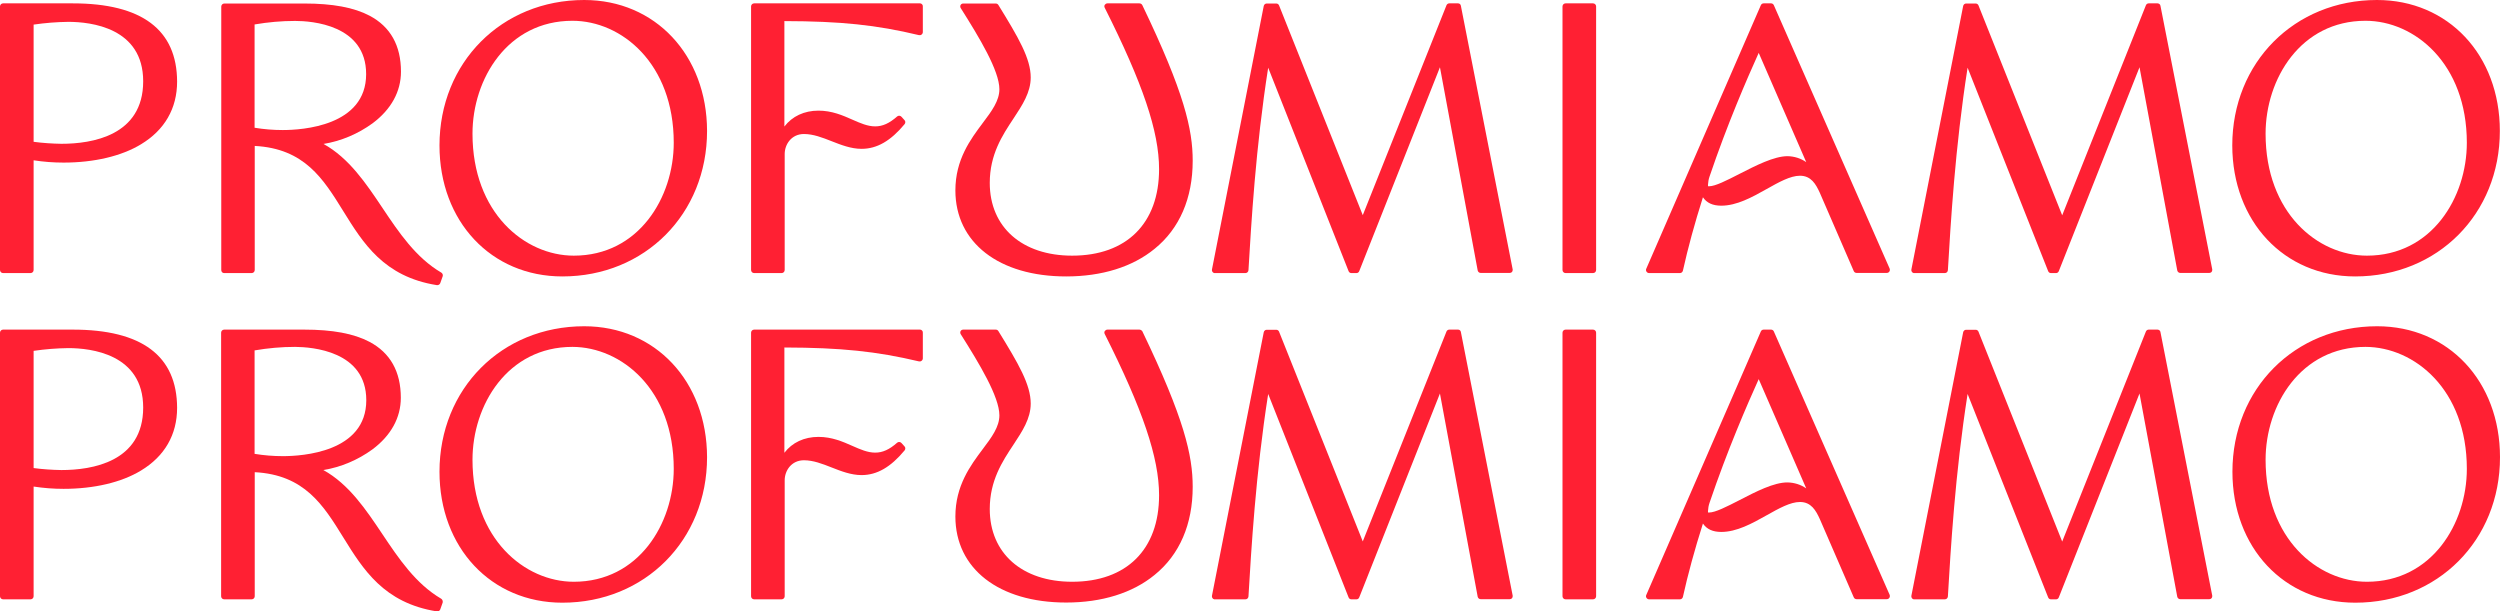 <?xml version="1.0" encoding="utf-8"?>
<!-- Generator: Adobe Illustrator 21.0.0, SVG Export Plug-In . SVG Version: 6.00 Build 0)  -->
<svg version="1.1" id="Livello_1" xmlns="http://www.w3.org/2000/svg" xmlns:xlink="http://www.w3.org/1999/xlink" x="0px" y="0px"
	 viewBox="0 0 1636 400.1" style="enable-background:new 0 0 1636 400.1;" xml:space="preserve">
<style type="text/css">
	.st0{fill:#FF2033;}
</style>
<title>Risorsa 1logo-profumiamo</title>
<g id="Livello_2">
	<g id="Livello_1-2">
		<g id="Livello_1-3">
			<path class="st0" d="M47.6,2.2H2c-1.1,0-2,0.9-2,2v172.5c0,1.1,0.9,2,2,2h18c1.1,0,2-0.9,2-2v-71.8c6.5,1,13,1.5,19.6,1.5
				c19.9,0,37.9-4.2,50.7-12c15.4-9.3,23.6-23.4,23.6-41C115.8,19.5,92.9,2.2,47.6,2.2z M93.7,53.2c0,35.6-33.5,40.9-53.5,40.9
				C34.1,94,28,93.6,22,92.8V16.1c7.5-1.1,15.1-1.7,22.7-1.8C59.4,14.3,93.7,18.1,93.7,53.2z"/>
			<path class="st0" d="M146.7,178.7h18c1.1,0,2-0.9,2-2V95.5c32.6,1.7,44.9,21.6,57.9,42.6s26.6,43,61.3,48.5h0.3
				c0.8,0,1.6-0.5,1.9-1.3l1.6-4.5c0.3-0.9-0.1-1.9-0.9-2.4c-16.7-9.8-27.8-26.3-38.5-42.3s-21.9-32.7-38.6-41.9
				c11.6-1.9,22.6-6.6,32.1-13.5c12.2-9.1,18.6-20.8,18.6-33.8c0-17.1-6.9-29.4-20.5-36.6c-10.2-5.4-24.2-8-42.8-8h-52.3
				c-1.1,0-2,0.9-2,2v172.5c0,1,0.8,1.9,1.8,1.9C146.6,178.7,146.7,178.7,146.7,178.7z M166.6,83.6V16c8.8-1.5,17.6-2.3,26.5-2.3
				c10.9,0,46.5,2.5,46.5,34.8c0,34-41.8,36.6-54.6,36.6C178.8,85.1,172.7,84.6,166.6,83.6L166.6,83.6z"/>
			<path class="st0" d="M382.3,0c-54,0-94.7,40.9-94.7,95.2c0,49.7,33.8,85.7,80.4,85.7c54,0,94.7-40.9,94.7-95.2
				C462.6,36.1,428.8,0,382.3,0z M440.9,93.4c0,35.8-22.9,73.9-65.4,73.9c-32.1,0-66.3-28-66.3-79.8c0-35.8,22.9-73.9,65.4-73.9
				C406.8,13.6,440.9,41.6,440.9,93.4z"/>
			<path class="st0" d="M602,2.2H493.5c-1.1,0-2,0.9-2,2v172.5c0,1.1,0.9,2,2,2h18c1.1,0,2-0.9,2-2v-75.9c0-6.3,4.4-13.1,12.6-13.1
				c6.1,0,12,2.3,18.1,4.7s12.7,5,19.6,5c10.1,0,19.1-5.2,28.2-16.2c0.6-0.8,0.6-1.9-0.1-2.6l-2-2.2c-0.7-0.8-2-0.9-2.8-0.2
				c-5.1,4.5-9.5,6.5-14.4,6.5s-9.7-2.1-14.9-4.4c-6.3-2.8-13.4-5.9-22.2-5.9c-9.3,0-17.2,3.7-22.3,10.4v-69
				c37,0.1,60.2,2.5,88.1,9.2c0.6,0.1,1.2,0,1.7-0.4c0.5-0.4,0.8-1,0.8-1.6V4.2c0.1-1-0.7-1.9-1.7-2C602.1,2.2,602.1,2.2,602,2.2z"
				/>
			<path class="st0" d="M745.6,2.2h-20.9c-0.7,0-1.3,0.4-1.7,0.9c-0.4,0.6-0.4,1.3-0.1,1.9c24.9,49.5,35.6,81,35.6,105.7
				c0,35.5-21.3,56.6-56.9,56.6c-32.8,0-53.9-18.7-53.9-47.6c0-18.6,8.2-31.1,15.5-42.1c5.8-8.8,11.3-17.1,11.3-26.9
				c0-12.4-8-26.1-21.2-47.5c-0.4-0.6-1-0.9-1.7-0.9h-21.3c-0.7,0-1.4,0.4-1.7,1c-0.3,0.6-0.3,1.4,0.1,2
				c12.2,19.3,25.3,41,25.3,53.1c0,7.5-5,14.3-10.9,22.1c-8,10.7-17.9,23.9-17.9,44.1c0,34.2,28.5,56.3,72.5,56.3
				c23.3,0,43.4-6.2,57.9-18.1c16.3-13.2,24.9-33.1,24.9-57.6c0-20.5-5.5-44.7-33-101.9C747.1,2.6,746.4,2.2,745.6,2.2z"/>
			<path class="st0" d="M954.2,2.2h-5.8c-0.8,0-1.5,0.5-1.8,1.2l-54.8,137.4L837,3.5c-0.3-0.7-1-1.2-1.8-1.2h-6.3
				c-0.9,0-1.7,0.7-1.9,1.6l-33.9,172.5c-0.2,1,0.5,2.1,1.5,2.3c0.1,0,0.3,0,0.4,0h20c1.1,0,1.9-0.8,2-1.9
				c1.8-30.3,4.7-80.3,12.9-132.5l52.6,133.1c0.3,0.8,1,1.3,1.8,1.3h3.4c0.8,0,1.5-0.5,1.8-1.3L942.3,44L967,177
				c0.2,0.9,1,1.6,1.9,1.6H988c1.1,0,1.9-0.8,1.9-1.9c0-0.1,0-0.3,0-0.4L956,3.8C955.9,2.9,955.1,2.2,954.2,2.2z"/>
			<path class="st0" d="M1042.5,2.2h-18c-1.1,0-2,0.9-2,2v172.5c0,1.1,0.9,2,2,2h18c1.1,0,2-0.9,2-2V4.2
				C1044.5,3.1,1043.6,2.2,1042.5,2.2z"/>
			<path class="st0" d="M1160.8,3.4c-0.3-0.7-1-1.2-1.8-1.2h-4.9c-0.8,0-1.5,0.5-1.8,1.2l-75,172.5c-0.3,0.6-0.2,1.4,0.2,1.9
				c0.4,0.6,1,0.9,1.7,0.9h20.2c0.9,0,1.7-0.7,1.9-1.6c3.3-14.9,7.7-31,13.1-48c2.5,3.7,6.4,5.5,12,5.5c10.1,0,20.1-5.5,29.7-10.9
				c8-4.5,15.5-8.7,21.8-8.7c7.3,0,10.4,5.5,13,11.2l22.2,51.2c0.3,0.7,1,1.2,1.8,1.2h19.8c0.7,0,1.3-0.3,1.7-0.9
				c0.4-0.6,0.4-1.3,0.2-1.9L1160.8,3.4z M1138.3,113.8c-8.2,4.2-15.8,8.1-19.9,8.1h-0.6c-0.1-0.3-0.1-0.6-0.1-0.9
				c0.1-1.8,0.4-3.7,1-5.4c11.6-34.3,24.7-64.4,32.2-81l31.1,71.5c-3.6-2.5-7.8-3.8-12.2-3.9
				C1160.9,102.2,1148.9,108.4,1138.3,113.8z"/>
			<path class="st0" d="M1411.9,2.2h-5.8c-0.8,0-1.5,0.5-1.8,1.2l-54.8,137.5L1294.7,3.5c-0.3-0.7-1-1.2-1.8-1.2h-6.3
				c-0.9,0-1.7,0.7-1.9,1.6l-33.9,172.5c-0.2,1,0.5,2.1,1.5,2.3c0.1,0,0.3,0,0.4,0h20c1.1,0,1.9-0.8,2-1.9
				c1.8-30.3,4.7-80.3,12.9-132.5l52.7,133.1c0.3,0.8,1,1.3,1.8,1.3h3.4c0.8,0,1.5-0.5,1.8-1.3L1400.1,44l24.7,133
				c0.2,0.9,1,1.6,1.9,1.6h19.1c1.1,0,1.9-0.8,1.9-1.9c0-0.1,0-0.3,0-0.4L1413.8,3.8C1413.7,2.9,1412.8,2.2,1411.9,2.2z"/>
			<path class="st0" d="M1541.2,180.9c54,0,94.7-40.9,94.7-95.2c0-49.7-33.8-85.7-80.4-85.7c-54,0-94.7,40.9-94.7,95.2
				C1460.9,144.9,1494.7,180.9,1541.2,180.9z M1482.6,87.5c0-35.8,22.9-73.9,65.4-73.9c32.1,0,66.3,28,66.3,79.8
				c0,35.8-22.9,73.9-65.4,73.9C1516.7,167.3,1482.6,139.3,1482.6,87.5z"/>
			<path class="st0" d="M47.6,215.7H2c-1.1,0-2,0.9-2,2v172.5c0,1.1,0.9,2,2,2h18c1.1,0,2-0.9,2-2v-71.8c6.5,1,13,1.5,19.6,1.5
				c19.9,0,37.9-4.2,50.7-12c15.4-9.3,23.6-23.4,23.6-41C115.8,232.9,92.9,215.7,47.6,215.7z M93.7,266.7
				c0,35.6-33.5,40.9-53.5,40.9c-6.1-0.1-12.2-0.5-18.2-1.3v-76.7c7.5-1.1,15.1-1.7,22.7-1.8C59.4,227.8,93.7,231.6,93.7,266.7z"/>
			<path class="st0" d="M288.7,391.8c-16.7-9.8-27.8-26.3-38.5-42.3s-21.9-32.7-38.6-41.9c11.6-1.9,22.6-6.6,32.1-13.5
				c12.2-9.1,18.6-20.8,18.6-33.8c0-17.1-6.9-29.4-20.5-36.6c-10.2-5.4-24.2-8-42.8-8h-52.3c-1.1,0-2,0.9-2,2v172.5c0,1.1,0.9,2,2,2
				h18c1.1,0,2-0.9,2-2V309c32.6,1.7,44.9,21.6,57.9,42.6s26.6,43,61.3,48.5h0.3c0.8,0,1.6-0.5,1.9-1.3l1.6-4.5
				C289.9,393.3,289.5,392.3,288.7,391.8z M239.7,261.9c0,34-41.8,36.6-54.6,36.6c-6.2,0-12.4-0.5-18.5-1.5v-67.7
				c8.8-1.5,17.6-2.3,26.5-2.3C204.1,227.1,239.7,229.6,239.7,261.9L239.7,261.9z"/>
			<path class="st0" d="M382.3,213.5c-54,0-94.7,40.9-94.7,95.2c0,49.7,33.8,85.7,80.4,85.7c54,0,94.7-40.9,94.7-95.2
				C462.6,249.5,428.8,213.5,382.3,213.5z M440.9,306.8c0,35.8-22.9,73.9-65.4,73.9c-32.1,0-66.3-28-66.3-79.8
				c0-35.8,22.9-73.9,65.4-73.9C406.8,227.1,440.9,255,440.9,306.8z"/>
			<path class="st0" d="M602,215.7H493.5c-1.1,0-2,0.9-2,2v172.5c0,1.1,0.9,2,2,2h18c1.1,0,2-0.9,2-2v-75.9
				c0-6.3,4.4-13.1,12.6-13.1c6.1,0,12,2.3,18.1,4.7s12.7,5,19.6,5c10.1,0,19.1-5.2,28.2-16.2c0.6-0.8,0.6-1.9-0.1-2.6l-2-2.2
				c-0.7-0.8-2-0.9-2.8-0.2c-5.1,4.5-9.5,6.5-14.4,6.5s-9.7-2.1-14.9-4.4c-6.3-2.8-13.4-5.9-22.2-5.9c-9.3,0-17.2,3.7-22.3,10.4
				v-68.9c37,0.1,60.2,2.5,88.1,9.1c0.6,0.1,1.2,0,1.7-0.4c0.5-0.4,0.8-1,0.8-1.6v-16.8c0.1-1-0.7-1.9-1.7-2
				C602.1,215.7,602.1,215.7,602,215.7z"/>
			<path class="st0" d="M745.6,215.7h-20.9c-0.7,0-1.3,0.4-1.7,0.9c-0.4,0.6-0.4,1.3-0.1,1.9c24.9,49.5,35.6,81,35.6,105.6
				c0,35.5-21.3,56.6-56.9,56.6c-32.8,0-53.9-18.7-53.9-47.6c0-18.6,8.2-31.1,15.5-42.1c5.8-8.8,11.3-17.1,11.3-26.9
				c0-12.4-8-26.1-21.2-47.5c-0.4-0.6-1-0.9-1.7-0.9h-21.3c-0.7,0-1.4,0.4-1.7,1c-0.3,0.6-0.3,1.4,0.1,2
				c12.2,19.3,25.3,41,25.3,53.1c0,7.5-5,14.3-10.9,22.1c-8,10.7-17.9,23.9-17.9,44.1c0,34.2,28.5,56.3,72.5,56.3
				c23.3,0,43.4-6.2,57.9-18.1c16.3-13.2,24.9-33.1,24.9-57.6c0-20.5-5.5-44.7-33-101.9C747,216.1,746.3,215.7,745.6,215.7z"/>
			<path class="st0" d="M954.2,215.7h-5.8c-0.8,0-1.5,0.5-1.8,1.2l-54.8,137.4L837,217c-0.3-0.7-1-1.2-1.8-1.2h-6.3
				c-0.9,0-1.7,0.7-1.9,1.6l-33.9,172.5c-0.2,1,0.5,2.1,1.5,2.3c0.1,0,0.3,0,0.4,0h20c1.1,0,1.9-0.8,2-1.9
				c1.8-30.3,4.7-80.3,12.9-132.5l52.6,133.1c0.3,0.8,1,1.3,1.8,1.3h3.4c0.8,0,1.5-0.5,1.8-1.3l52.8-133.4l24.7,133
				c0.2,0.9,1,1.6,1.9,1.6H988c1.1,0,1.9-0.8,1.9-1.9c0-0.1,0-0.3,0-0.4L956,217.3C955.9,216.4,955.1,215.7,954.2,215.7z"/>
			<path class="st0" d="M1042.5,215.7h-18c-1.1,0-2,0.9-2,2v172.5c0,1.1,0.9,2,2,2h18c1.1,0,2-0.9,2-2V217.7
				C1044.5,216.6,1043.6,215.7,1042.5,215.7z"/>
			<path class="st0" d="M1160.8,216.9c-0.3-0.7-1-1.2-1.8-1.2h-4.9c-0.8,0-1.5,0.5-1.8,1.2l-75,172.5c-0.3,0.6-0.2,1.4,0.2,1.9
				c0.4,0.6,1,0.9,1.7,0.9h20.2c0.9,0,1.7-0.7,1.9-1.6c3.3-14.9,7.7-31,13.1-48c2.5,3.7,6.4,5.5,12,5.5c10.1,0,20.1-5.5,29.7-10.9
				c8-4.5,15.5-8.7,21.8-8.7c7.3,0,10.4,5.5,13,11.2l22.2,51.2c0.3,0.7,1,1.2,1.8,1.2h19.8c0.7,0,1.3-0.3,1.7-0.9
				c0.4-0.6,0.4-1.3,0.2-1.9L1160.8,216.9z M1138.3,327.3c-8.2,4.2-15.8,8.1-19.9,8.1h-0.6c-0.1-0.3-0.1-0.6-0.1-0.9
				c0.1-1.8,0.4-3.7,1-5.4c11.6-34.3,24.7-64.4,32.2-81l31.1,71.5c-3.6-2.5-7.8-3.8-12.2-3.9
				C1160.9,315.6,1148.9,321.8,1138.3,327.3z"/>
			<path class="st0" d="M1411.9,215.7h-5.8c-0.8,0-1.5,0.5-1.8,1.2l-54.8,137.5L1294.7,217c-0.3-0.7-1-1.2-1.8-1.2h-6.3
				c-0.9,0-1.7,0.7-1.9,1.6l-33.9,172.5c-0.2,1,0.5,2.1,1.5,2.3c0.1,0,0.3,0,0.4,0h20c1.1,0,1.9-0.8,2-1.9
				c1.8-30.3,4.7-80.3,12.9-132.5l52.7,133.1c0.3,0.8,1,1.3,1.8,1.3h3.4c0.8,0,1.5-0.5,1.8-1.3l52.8-133.4l24.7,133
				c0.2,0.9,1,1.6,1.9,1.6h19.1c1.1,0,1.9-0.8,1.9-1.9c0-0.1,0-0.3,0-0.4l-33.9-172.5C1413.7,216.4,1412.8,215.7,1411.9,215.7z"/>
			<path class="st0" d="M1555.6,213.5c-54,0-94.7,40.9-94.7,95.2c0,49.7,33.8,85.7,80.4,85.7c54,0,94.7-40.9,94.7-95.2
				C1636,249.5,1602.2,213.5,1555.6,213.5z M1614.3,306.8c0,35.8-22.9,73.9-65.4,73.9c-32.1,0-66.3-28-66.3-79.8
				c0-35.8,22.9-73.9,65.4-73.9C1580.1,227.1,1614.3,255,1614.3,306.8L1614.3,306.8z"/>
		</g>
	</g>
</g>
</svg>
